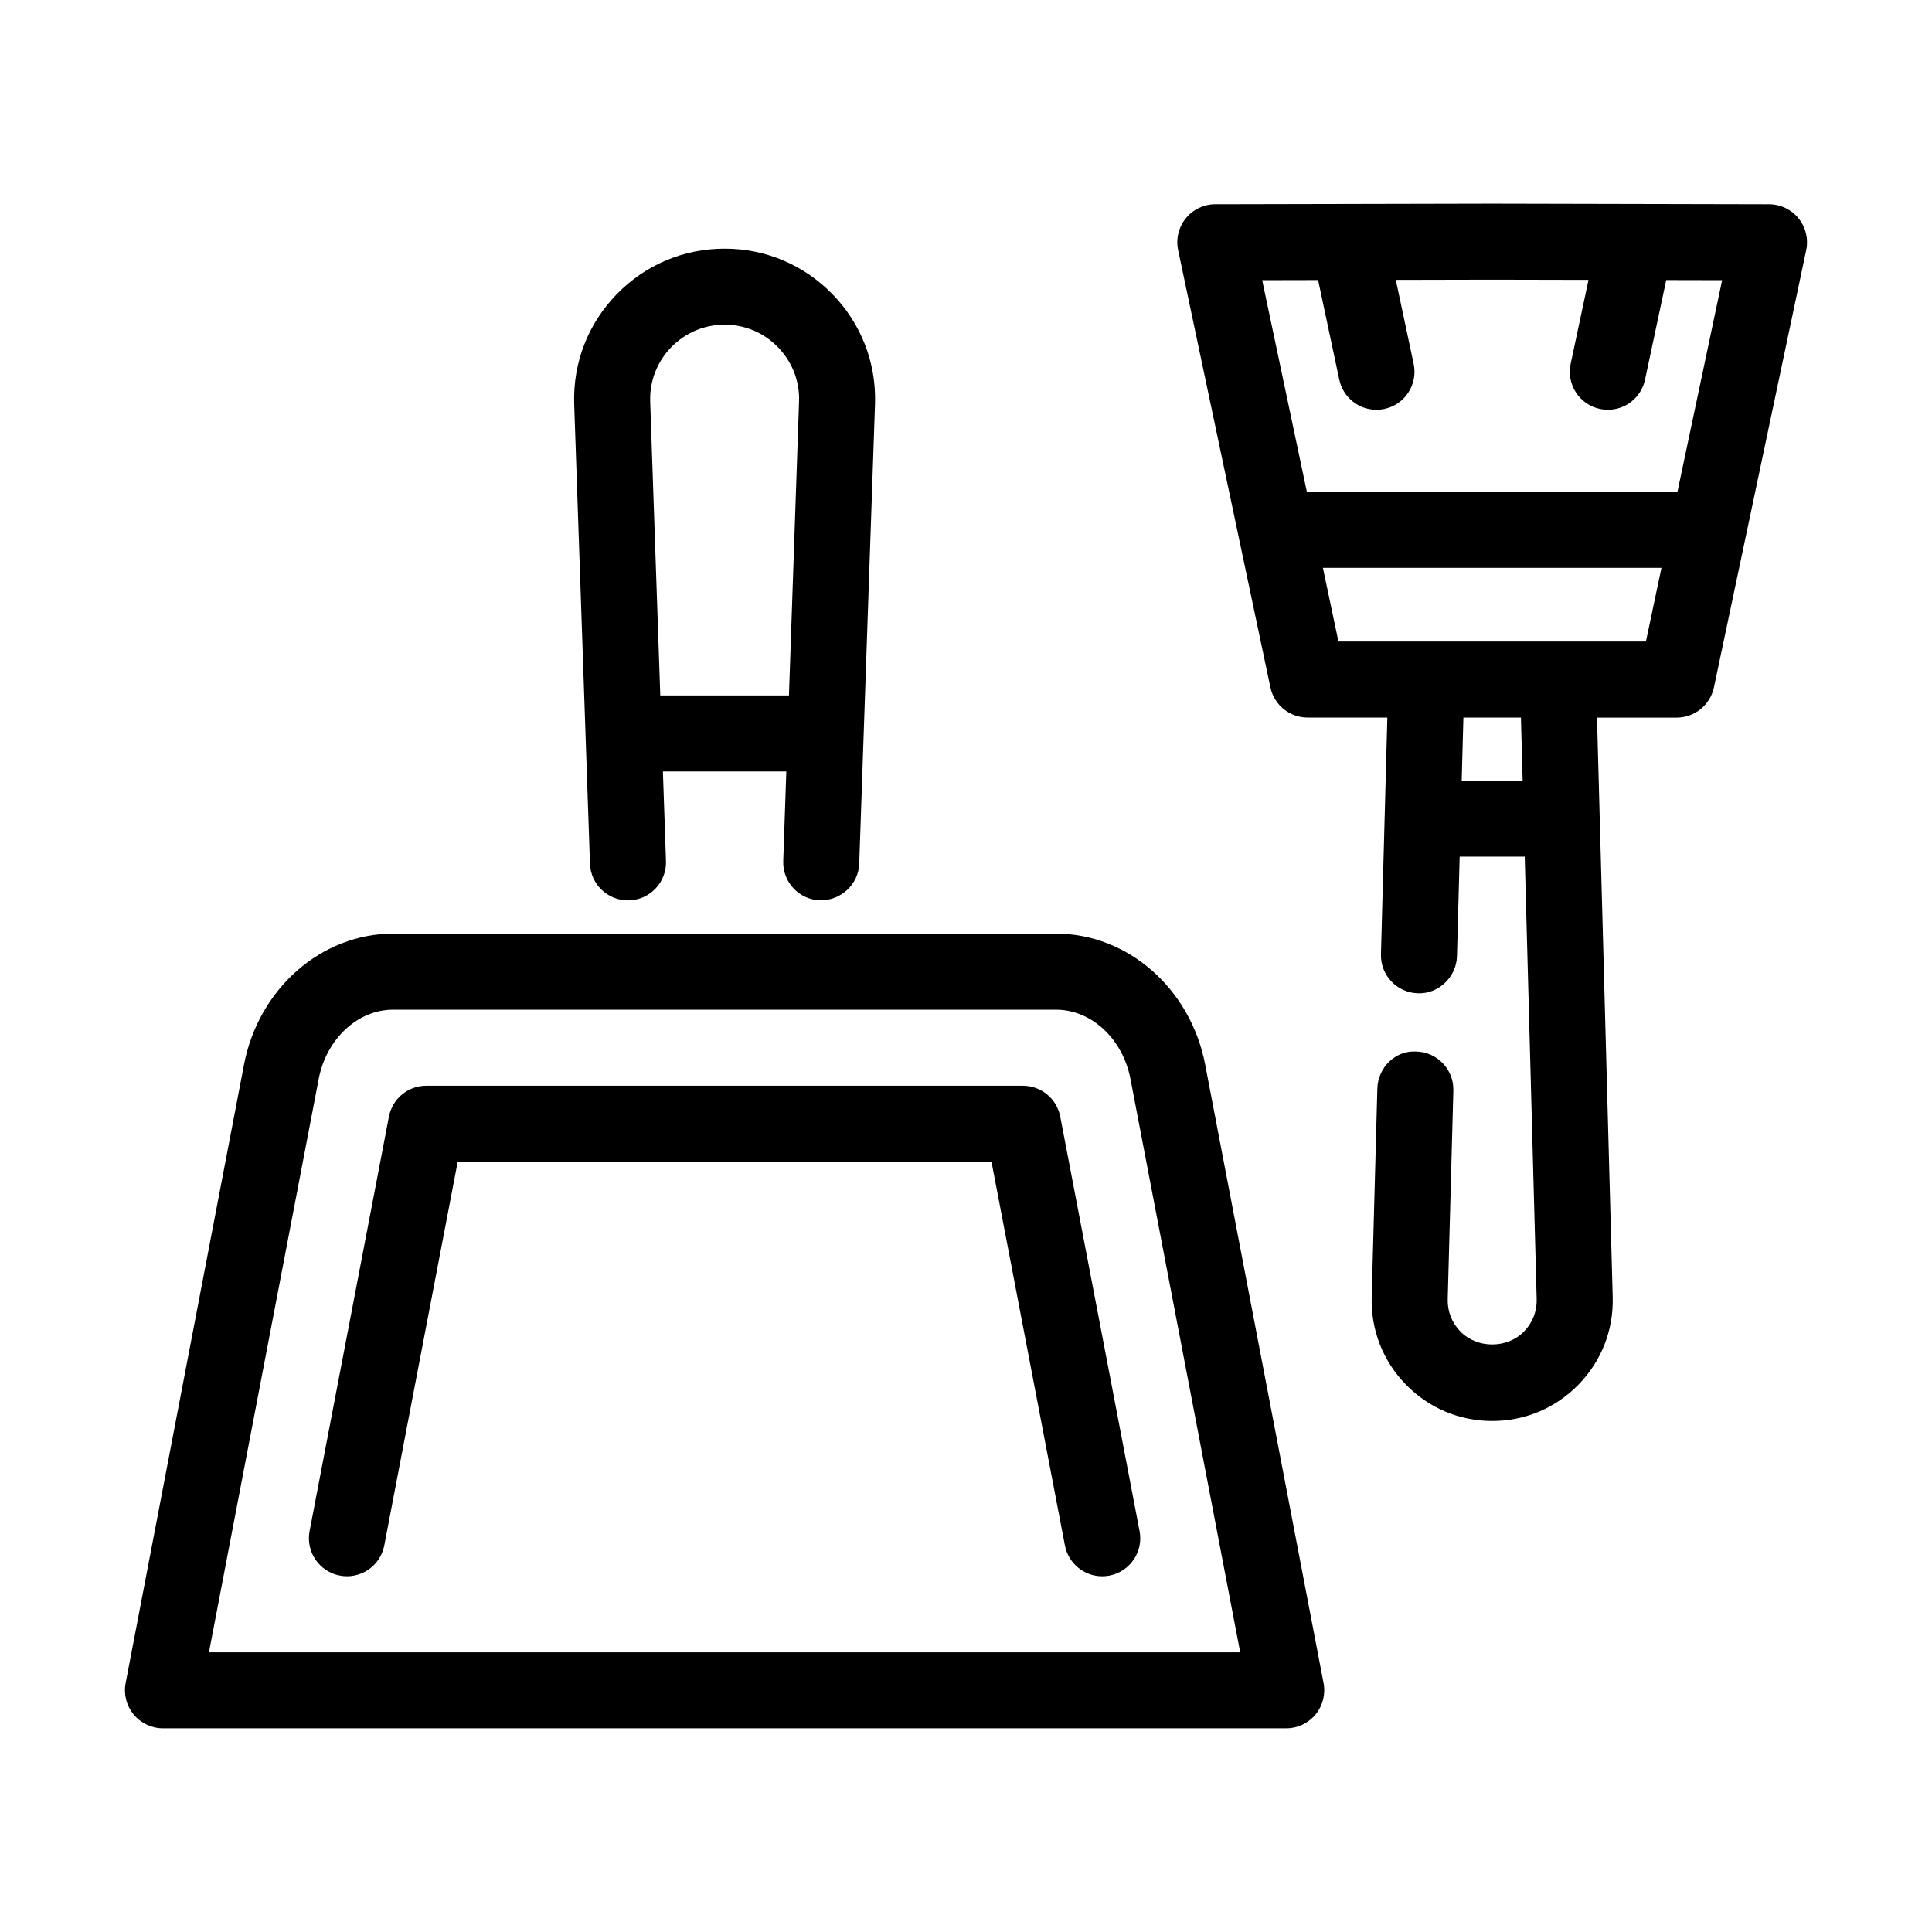 <?xml version="1.0" encoding="UTF-8"?>
<!-- Uploaded to: ICON Repo, www.iconrepo.com, Generator: ICON Repo Mixer Tools -->
<svg fill="#000000" width="800px" height="800px" version="1.1" viewBox="144 144 512 512" xmlns="http://www.w3.org/2000/svg">
 <g>
  <path d="m208.66 426.16-31.367 163.89c-0.562 2.949 0.215 6 2.133 8.312 1.914 2.312 4.758 3.656 7.766 3.656h297.67c3.008 0 5.848-1.34 7.766-3.656 1.914-2.316 2.695-5.367 2.133-8.312l-31.371-163.89h0.004c-3.856-20.133-20.477-34.742-39.527-34.742h-175.68c-19.051 0.004-35.676 14.613-39.527 34.742zm39.527-14.586h175.67c9.395 0 17.695 7.727 19.73 18.375h0.004l29.074 151.92h-273.29l29.078-151.92c2.039-10.645 10.336-18.375 19.734-18.375z"/>
  <path d="m234.05 561.54c5.5 1.055 10.746-2.539 11.789-8l19.457-101.66h141.46l19.457 101.66c0.922 4.828 5.144 8.188 9.883 8.188 0.625 0 1.266-0.059 1.906-0.18 5.465-1.047 9.047-6.324 8-11.789l-21.023-109.84c-0.906-4.746-5.059-8.184-9.895-8.184l-158.12-0.004c-4.836 0-8.988 3.438-9.895 8.184l-21.023 109.84c-1.043 5.461 2.539 10.742 8.004 11.785z"/>
  <path d="m361.29 382.6c5.488 0.102 10.223-4.16 10.414-9.723l4.191-121.99c0.301-10.863-3.703-21.129-11.281-28.918-7.578-7.789-17.73-12.07-28.59-12.07-10.863 0-21.02 4.289-28.59 12.078-7.578 7.789-11.582 18.055-11.273 28.984l4.188 121.92c0.188 5.445 4.66 9.73 10.066 9.73 0.109 0 0.23 0 0.348-0.004 5.562-0.191 9.922-4.856 9.73-10.418l-0.816-23.738h32.707l-0.816 23.738c-0.191 5.551 4.16 10.219 9.723 10.41zm-42.309-54.312-2.676-77.965c-0.145-5.371 1.828-10.453 5.578-14.305 3.75-3.848 8.77-5.977 14.148-5.977 5.375 0 10.395 2.121 14.148 5.977 3.75 3.856 5.734 8.934 5.582 14.242l-2.68 78.031-34.102 0.004z"/>
  <path d="m598.21 326.16 8.383-39.715c0-0.004 0-0.012 0.004-0.016l16.066-76.141c0.625-2.969-0.117-6.062-2.023-8.418-1.91-2.359-4.777-3.727-7.812-3.738l-73.363-0.16h-0.039l-73.371 0.156c-3.039 0.004-5.906 1.379-7.812 3.738-1.91 2.359-2.648 5.453-2.023 8.418l24.453 115.88c0.984 4.66 5.098 7.996 9.859 7.996h21.129l-1.691 62.73c-0.152 5.562 4.238 10.191 9.801 10.344 5.375 0.215 10.188-4.238 10.344-9.801l0.715-26.418h17.242l3.168 117.29c0.086 3.211-1.102 6.242-3.34 8.543-4.484 4.606-12.43 4.594-16.898 0-2.238-2.301-3.426-5.336-3.34-8.539l1.496-55.297c0.152-5.562-4.238-10.191-9.801-10.344-5.551-0.371-10.191 4.231-10.344 9.801l-1.496 55.305c-0.238 8.695 2.977 16.906 9.043 23.141 6.066 6.231 14.199 9.664 22.895 9.664s16.82-3.43 22.887-9.656c6.066-6.231 9.281-14.449 9.043-23.145l-3.422-126.44c0.004-0.133 0.039-0.25 0.039-0.383 0-0.227-0.055-0.438-0.07-0.664l-0.707-26.113h21.129c4.762-0.02 8.875-3.356 9.859-8.016zm-104.9-107.94 5.617 26.398c1.008 4.734 5.188 7.981 9.844 7.981 0.695 0 1.402-0.074 2.106-0.223 5.445-1.152 8.922-6.508 7.758-11.949l-4.731-22.254 25.539-0.055 25.531 0.055-4.731 22.254c-1.16 5.441 2.312 10.797 7.758 11.949 0.707 0.152 1.41 0.223 2.106 0.223 4.656 0 8.836-3.246 9.844-7.981l5.617-26.398 14.816 0.031-11.84 56.074h-98.215l-11.836-56.074zm54.207 132.64h-16.152l0.453-16.703h15.246zm9.355-36.855h-58.172l-4.117-19.523h89.723l-4.121 19.523z"/>
 </g>
</svg>